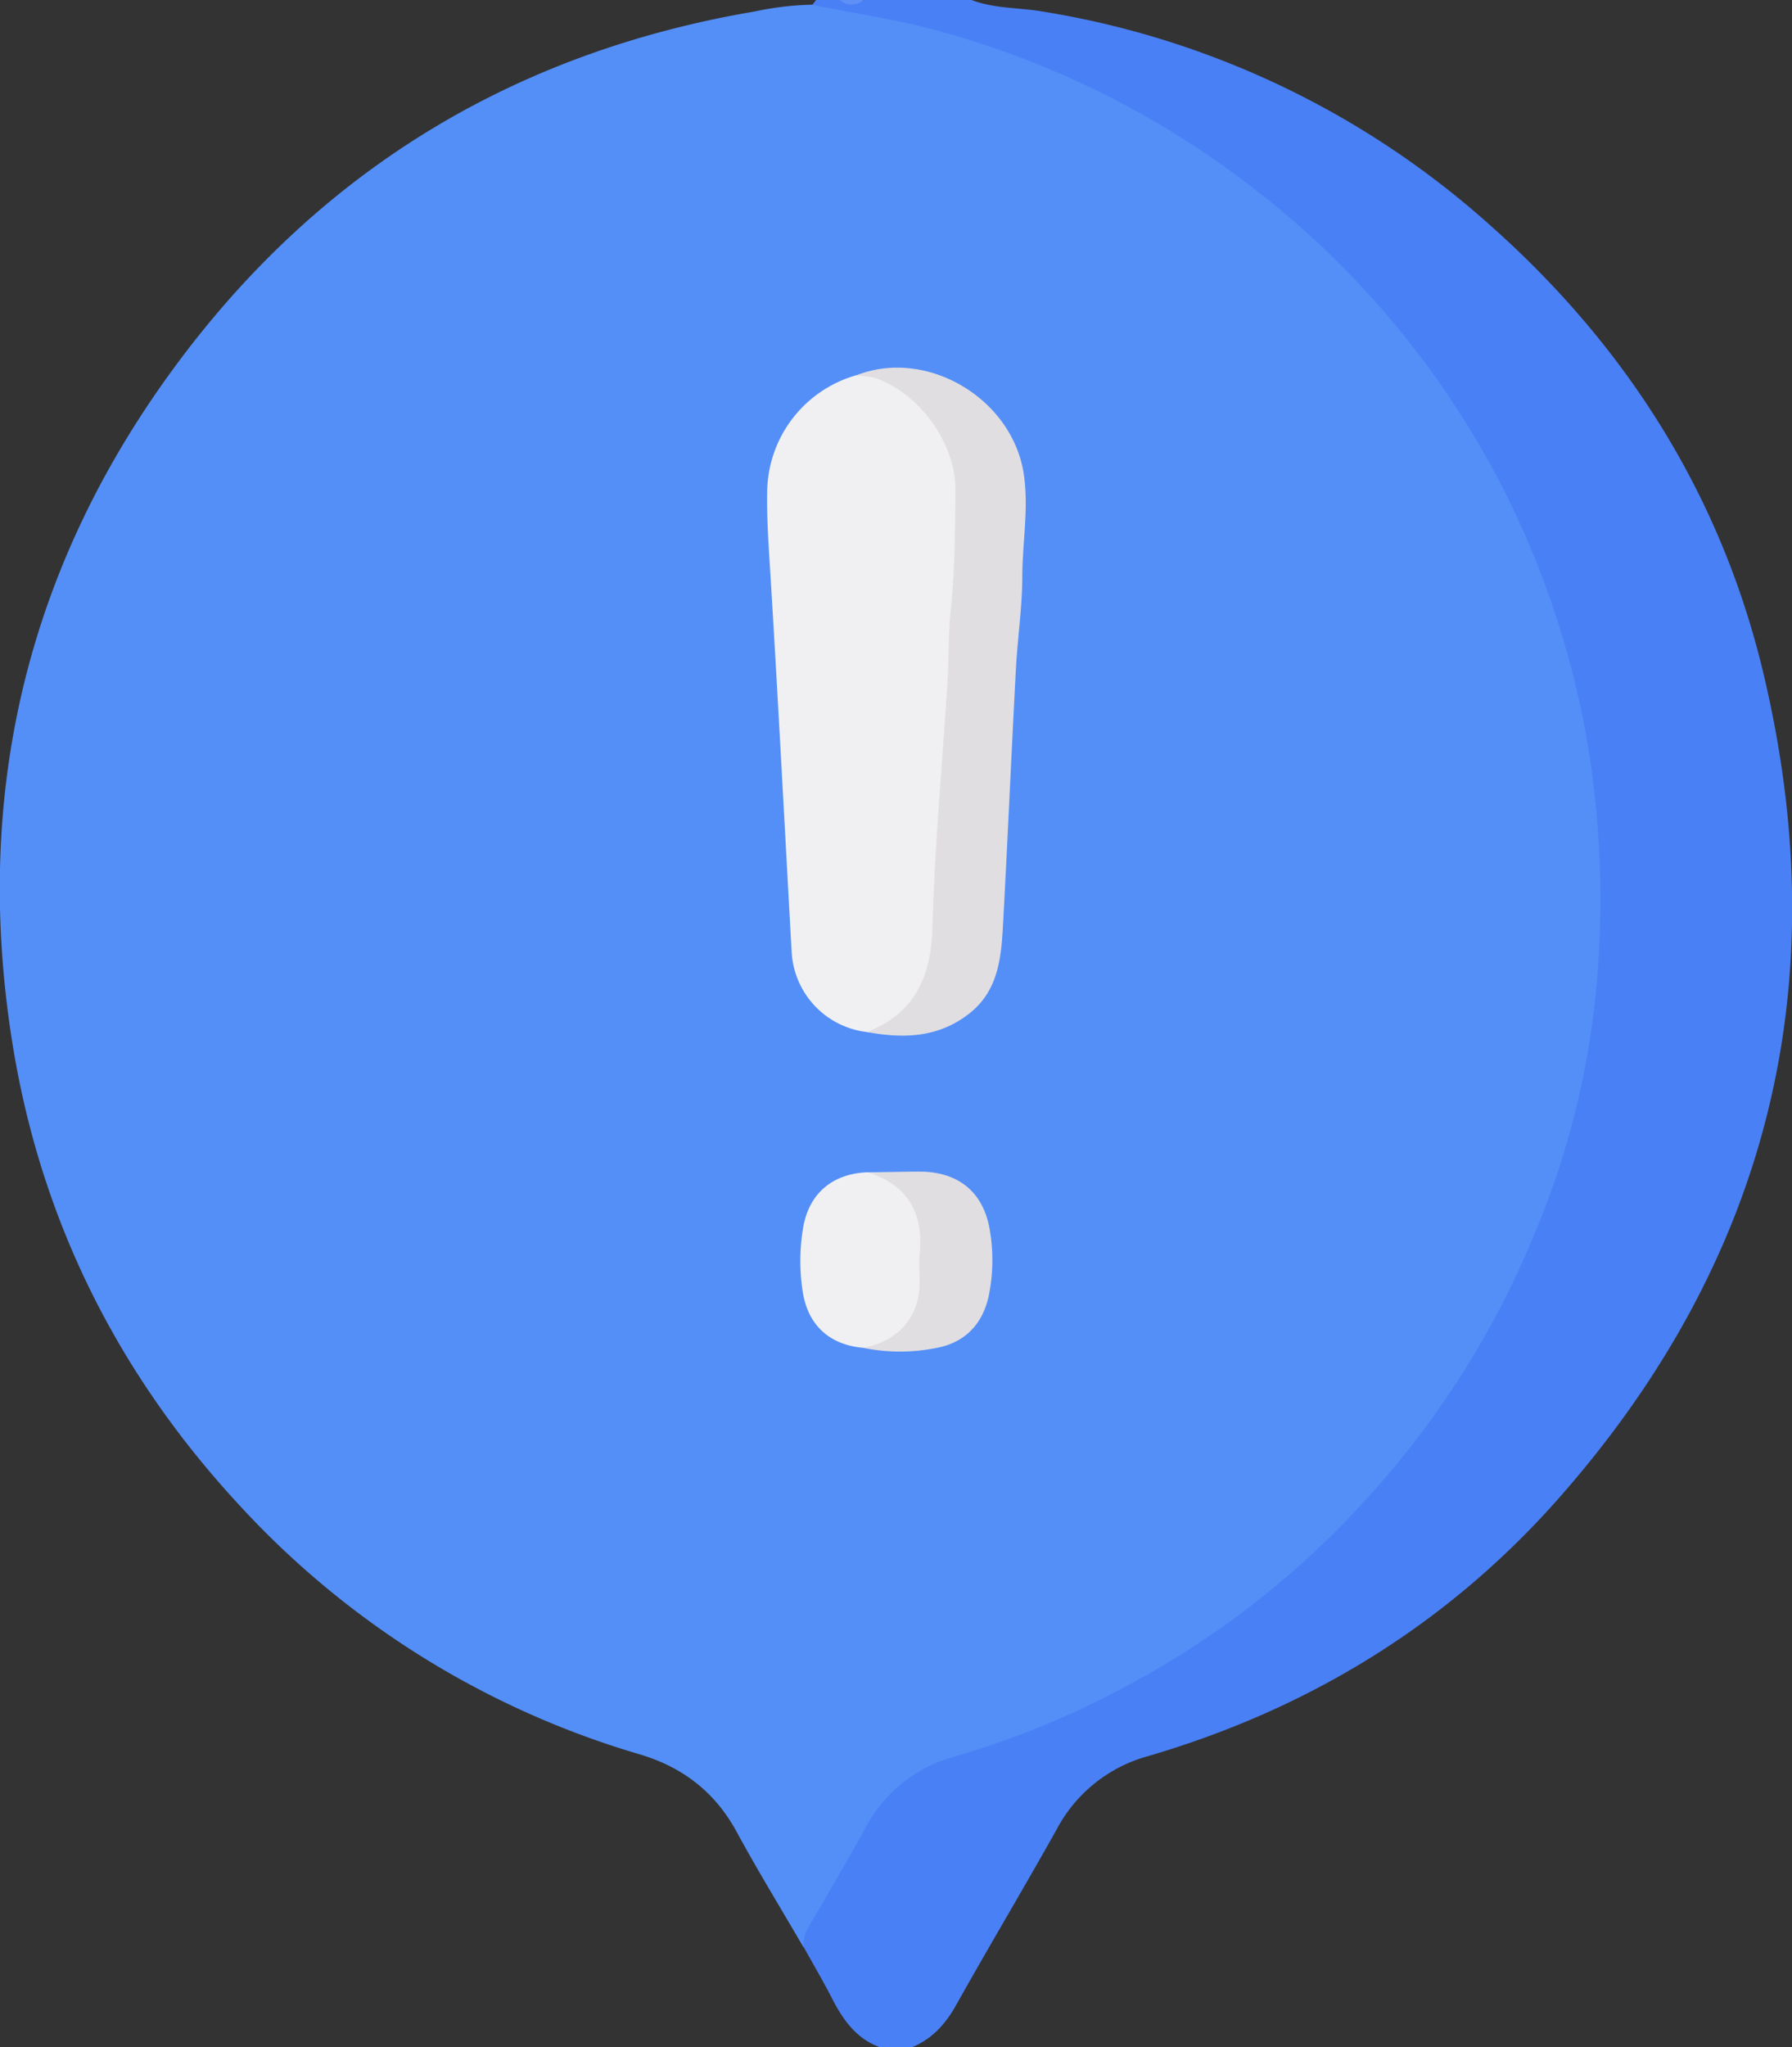 <svg xmlns="http://www.w3.org/2000/svg" id="Capa_1" data-name="Capa 1" viewBox="0 0 336.21 384"><rect x="0" y="0" width="336.21" height="384" fill="#333333" stroke="none"/><defs><style>.cls-1{fill:#4a80f5;}.cls-2{fill:#5d8ff7;}.cls-3{fill:#548ff8;}.cls-4{fill:#f0f0f3;}.cls-5{fill:#e1dee1;}</style></defs><title>information</title><path class="cls-1" d="M51-155.25c4.2,1.62,8.71,1.4,13.06,2.12a165.11,165.11,0,0,1,84,39.93c25.85,22.87,43.66,51,51.59,84.64,13.65,57.82.95,109.57-38.41,154.24-20.87,23.68-46.92,39.64-77.26,48.5a27.6,27.6,0,0,0-17,13.67c-6.15,11-12.63,21.82-18.79,32.82-2,3.62-4.52,6.5-8.4,8.08h-6c-4.52-1.65-7-5.28-9.06-9.32-1.64-3.18-3.46-6.28-5.2-9.41-.87-1.61-.49-3.08.36-4.59,4.07-7.17,8.07-14.39,12.46-21.37,3.45-5.48,8.77-8.84,15-10.65a164.6,164.6,0,0,0,65.24-36.33c30.05-27.25,48.16-60.9,53.81-101.05a163.56,163.56,0,0,0-11.38-88.1,165.9,165.9,0,0,0-31.66-48.76,167,167,0,0,0-74.43-46.48,188.4,188.4,0,0,0-24.51-5.42c-1.21-.2-2.91.31-3.29-1.64l.7-.88h4.5a5.76,5.76,0,0,0,4.5,0Z" transform="translate(131.29 155.25)"></path><path class="cls-2" d="M30.75-155.25a3.39,3.39,0,0,1-4.5,0Z" transform="translate(131.29 155.25)"></path><path class="cls-3" d="M21.05-154.37c8,1.67,16.07,2.77,24,5a168.81,168.81,0,0,1,59.65,30.07,166.9,166.9,0,0,1,46.17,56A168.5,168.5,0,0,1,166.69-15a178.84,178.84,0,0,1,1.87,40.58,156.42,156.42,0,0,1-11.65,49.87A169,169,0,0,1,125,126a165.09,165.09,0,0,1-44.79,34.91,163.5,163.5,0,0,1-32.75,13.41,26.61,26.61,0,0,0-16.38,13.31c-3.58,6.42-7.26,12.78-11,19.12a6.54,6.54,0,0,0-.62,3.25c-4.2-7.22-8.57-14.34-12.55-21.67s-10-12.08-18.14-14.51a165.08,165.08,0,0,1-75.34-46.95c-22.9-24.78-37.3-53.81-42.51-87.18-7.15-45.87,2.73-88,30.06-125.43,27.13-37.19,63.8-59.62,109.29-67.35A57.21,57.21,0,0,1,21.05-154.37Z" transform="translate(131.29 155.25)"></path><path class="cls-4" d="M31.39,38.33a16,16,0,0,1-14.15-15c-1.3-23.25-2.5-46.5-3.92-69.75-.34-5.6-.78-11.19-.67-16.8a23,23,0,0,1,16.56-21.6C36-86.28,40-82,43.72-77.61c6.16,7.32,5.88,16.19,5.13,25-.56,6.59-.79,13.2-1.22,19.8-.77,12-1.35,23.91-2,35.86-.36,6.35-.88,12.7-1,19.07-.21,8-5.46,14.88-12,16.22A3,3,0,0,1,31.39,38.33Z" transform="translate(131.29 155.25)"></path><path class="cls-5" d="M31.39,38.33c8.93-3.56,12-10.3,12.27-19.7.4-15.24,1.83-30.46,2.8-45.69.29-4.58.15-9.16.63-13.77.77-7.53.82-15.15.87-22.73,0-8.66-6.87-18-15.07-20.8a17.15,17.15,0,0,0-3.68-.43C42.5-90.14,58.72-80.52,60.8-66.23c.93,6.38-.26,12.67-.29,19,0,5.84-.89,11.66-1.2,17.5-.86,16.05-1.55,32.11-2.43,48.16-.34,6.12-.93,12.24-6.37,16.47C44.71,39.42,38.19,39.58,31.39,38.33Z" transform="translate(131.29 155.25)"></path><path class="cls-4" d="M30.65,97.56c-6.3-.57-10.29-4.2-11.31-10.36a37.45,37.45,0,0,1,0-11.86c1-6.6,5.45-10.48,12.2-10.71C39,66,42.15,69.82,42.27,77.51c0,3.12.17,6.25-.06,9.37C41.76,93.08,36.43,98,30.65,97.56Z" transform="translate(131.29 155.25)"></path><path class="cls-5" d="M30.65,97.56c6.64-1.23,10.58-5.81,10.6-12.31,0-1.74-.14-3.5,0-5.22.77-7.71-2.2-13-9.75-15.4,3.24,0,6.48-.12,9.71-.12,7.16,0,11.87,3.68,13.15,10.65a33.51,33.51,0,0,1,0,11.9c-1,5.78-4.43,9.68-10.51,10.62A34.26,34.26,0,0,1,30.65,97.56Z" transform="translate(131.29 155.25)"></path></svg>